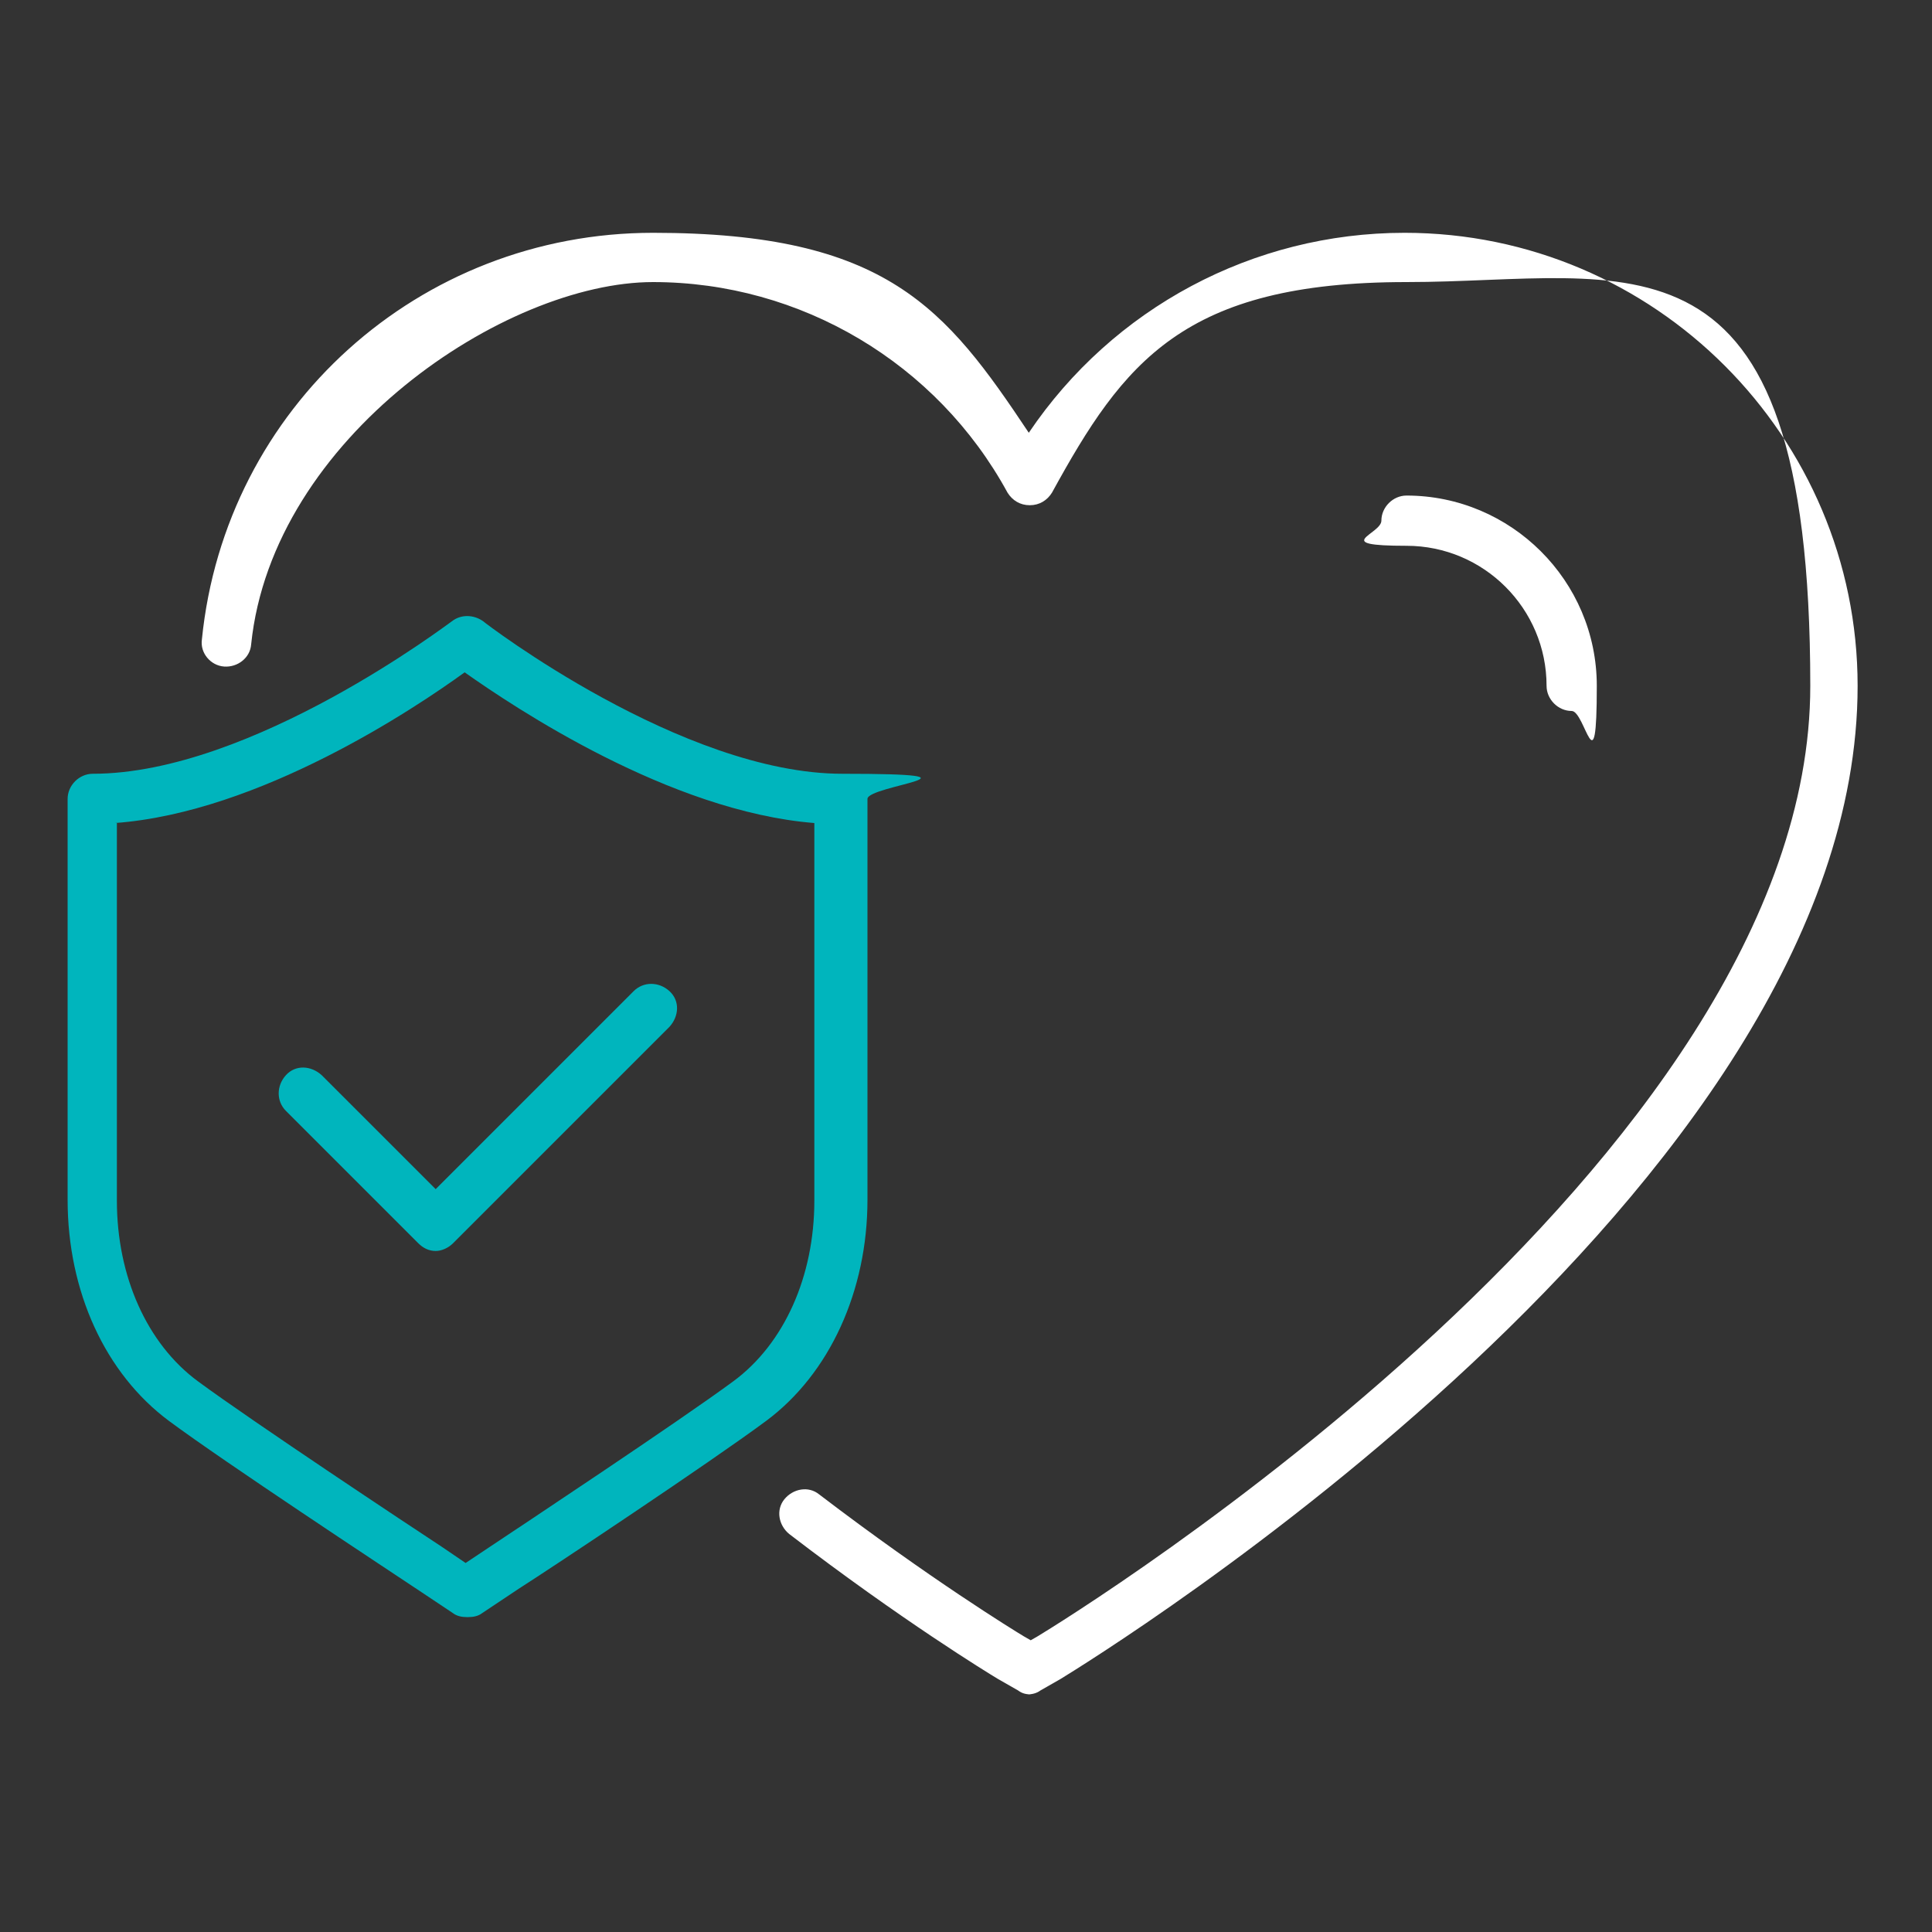 <?xml version="1.0" encoding="UTF-8"?>
<svg id="Layer_1" data-name="Layer 1" xmlns="http://www.w3.org/2000/svg" version="1.1" viewBox="0 0 200 200">
  <rect x="0" y="0" width="200" height="200" fill="#333333" stroke="none"/>
  <defs>
    <style>
      .cls-1 {
        fill: #00b5bd;
      }

      .cls-1, .cls-2 {
        stroke-width: 0px;
      }

      .cls-2 {
        fill: #fff;
      }
    </style>
  </defs>
  <path class="cls-2" d="M106.7,175.4c-.5,0-.9-.1-1.3-.4l-2.1-1.2c-1-.6-10-6.1-21.6-15-1.1-.9-1.4-2.5-.5-3.6.9-1.1,2.5-1.4,3.6-.5,11.4,8.7,20.2,14.1,21.2,14.7l.7.4.7-.4c3.3-2,80-49.1,80-98.4s-18.7-41.8-41.8-41.8-29.3,8.3-36.7,21.8c-.5.8-1.3,1.3-2.3,1.3s-1.8-.5-2.3-1.3c-7.3-13.4-21.4-21.8-36.7-21.8s-39.4,16.1-41.6,37.5c-.1,1.4-1.4,2.4-2.8,2.3-1.4-.1-2.5-1.4-2.3-2.8,2.4-24,22.5-42.1,46.7-42.1s30.3,7.8,38.9,20.7c8.7-12.9,23.2-20.7,38.9-20.7,25.9,0,46.9,21.1,46.9,46.9,0,52.2-79.1,100.7-82.5,102.8l-2.1,1.2c-.4.3-.9.4-1.3.4Z"/>
  <path class="cls-2" d="M162.7,73.6c-1.4,0-2.6-1.2-2.6-2.6,0-8-6.5-14.5-14.5-14.5s-2.6-1.2-2.6-2.6,1.2-2.6,2.6-2.6c10.8,0,19.7,8.8,19.7,19.7s-1.2,2.6-2.6,2.6Z"/>
  <path class="cls-1" d="M45.1,129.5c-.7,0-1.3-.3-1.8-.8l-13.7-13.7c-1-1-1-2.6,0-3.7s2.6-1,3.7,0l11.8,11.8,20.5-20.5c1-1,2.6-1,3.7,0s1,2.6,0,3.7l-22.4,22.4c-.5.5-1.2.8-1.8.8Z"/>
  <path class="cls-1" d="M48.3,167.4c-.5,0-1-.1-1.4-.4l-3.9-2.6c-3.3-2.2-19.7-13-25.5-17.3-6.6-4.9-10.5-13.4-10.5-22.9v-41.5c0-1.4,1.2-2.6,2.6-2.6,16.5,0,37-15.7,37.2-15.8.9-.7,2.2-.7,3.2,0,.2.2,20.6,15.8,37.2,15.8s2.6,1.2,2.6,2.6v41.5c0,9.4-3.9,18-10.5,22.9-5.8,4.3-22.2,15.2-25.5,17.3l-3.9,2.6c-.4.3-.9.4-1.4.4ZM12.1,85.2v39.1c0,7.8,3.1,14.8,8.4,18.7,5.7,4.2,22,15,25.2,17.1l2.5,1.7,2.4-1.6c3.3-2.2,19.6-13,25.3-17.2,5.3-3.9,8.4-10.9,8.4-18.7v-39.1c-15-1.2-31.1-12-36.2-15.6-5.1,3.7-21.2,14.5-36.2,15.6Z"/>
</svg>